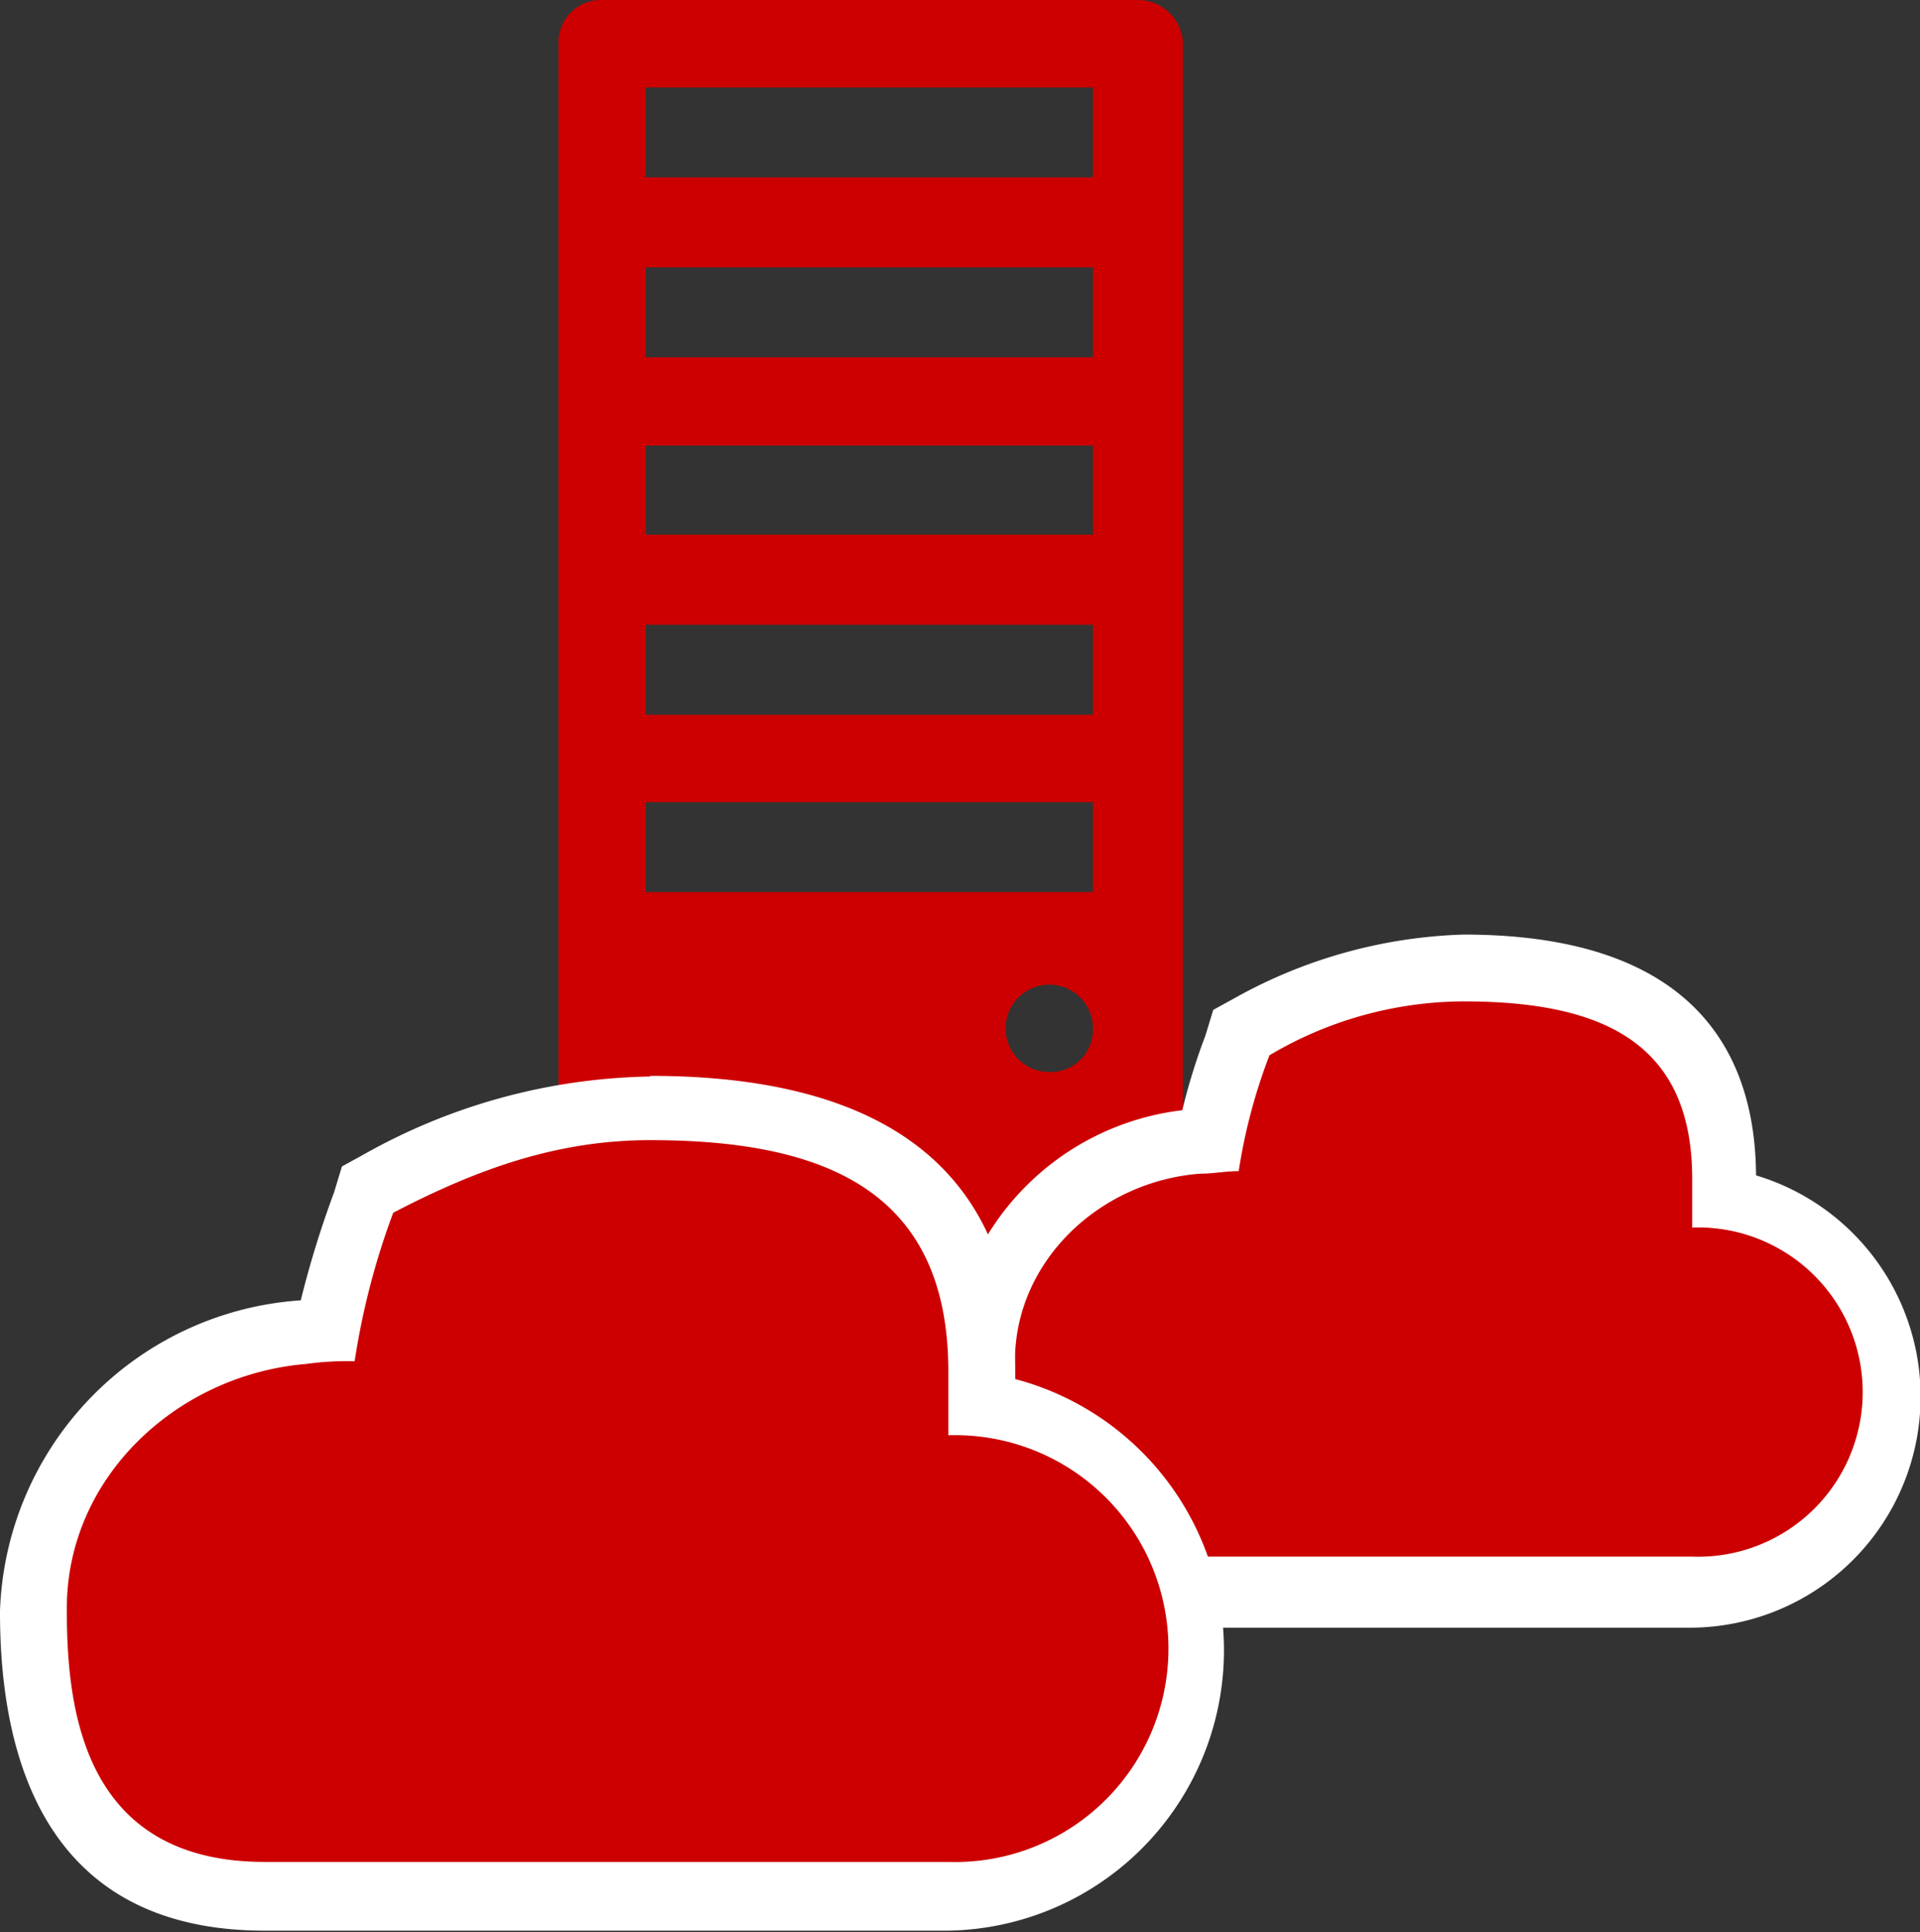 <svg id="Layer_1" data-name="Layer 1" xmlns="http://www.w3.org/2000/svg" width="90.52" height="91.07" viewBox="0 0 90.52 91.07"><rect x="0" y="0" width="90.52" height="91.07" fill="#333333" stroke="none"/><path d="M53.71,0H28.39a2,2,0,0,0-2.06,2.06V56.83a2,2,0,0,0,2.06,2.06H53.71a2,2,0,0,0,2.06-2.06V2.06A2.12,2.12,0,0,0,53.71,0ZM49.47,50.53a2.06,2.06,0,1,1,2.06-2.06A2,2,0,0,1,49.47,50.53Zm2.06-8.48H30.45V37.81H51.53Zm0-8.36H30.45V29.45H51.53Zm0-8.49H30.45V21H51.53Zm0-8.36H30.45V12.6H51.53Zm0-8.48H30.45V4.12H51.53Z" fill="#c00"/><path d="M55,74.83c-5.81,0-8.72-3.64-8.72-10.67A10.88,10.88,0,0,1,56.35,53.62H57a22.66,22.66,0,0,1,1.34-4.48l.24-.61.6-.24a21.45,21.45,0,0,1,9.94-2.67c3,0,12.36,0,12.36,9.94v.85A9.34,9.34,0,0,1,79.86,75H55Z" fill="#c00"/><path d="M69,47.2c6.54,0,10.78,1.94,10.78,8.36v2.3a7.76,7.76,0,1,1,0,15.51H55c-6.66,0-7.15-5.57-7.15-9.08v-.13c0-4.72,4-8.48,8.73-8.84.61,0,1.21-.12,1.82-.12a26.18,26.18,0,0,1,1.45-5.46A18.05,18.05,0,0,1,69,47.2Zm0-3.15A23.54,23.54,0,0,0,58.29,47l-1.09.6-.37,1.21a29.06,29.06,0,0,0-1.09,3.52,12.47,12.47,0,0,0-11,11.87v.13a15.39,15.39,0,0,0,1.46,7.39c1.21,2.3,3.63,5,8.84,5h24.6a10.89,10.89,0,0,0,3.15-21.32C82.76,50,80.22,44.05,69,44.05Z" fill="#fff"/><path d="M12.48,89.37q-10.9,0-10.91-13.45V75.8c0-6.79,5.7-12.61,12.73-13.09a3.38,3.38,0,0,0,1.09-.12,42.39,42.39,0,0,1,1.7-6.06l.24-.61.6-.24a27.68,27.68,0,0,1,12.73-3.39c3.88,0,15.63,0,15.63,12.48v1.58a11.62,11.62,0,0,1-1.58,23.14H12.48Z" fill="#c00"/><path d="M30.66,53.74c8.48,0,14.05,2.55,14.05,10.91v3a10.06,10.06,0,1,1,0,20.11H12.48c-8.6,0-9.33-7.27-9.33-11.87V75.8c0-6.18,5.21-11,11.27-11.51a14.38,14.38,0,0,1,2.3-.13,35.08,35.08,0,0,1,1.82-7C22.54,55.08,26.29,53.74,30.66,53.74Zm0-3a28.42,28.42,0,0,0-13.45,3.64l-1.09.6-.37,1.22a46.44,46.44,0,0,0-1.57,5.09A15.2,15.2,0,0,0,0,75.92V76c0,6.91,2.18,15,12.48,15H44.71A13.22,13.22,0,0,0,47.86,65v-.24C47.86,55.44,42.05,50.71,30.66,50.71Z" fill="#fff"/></svg>